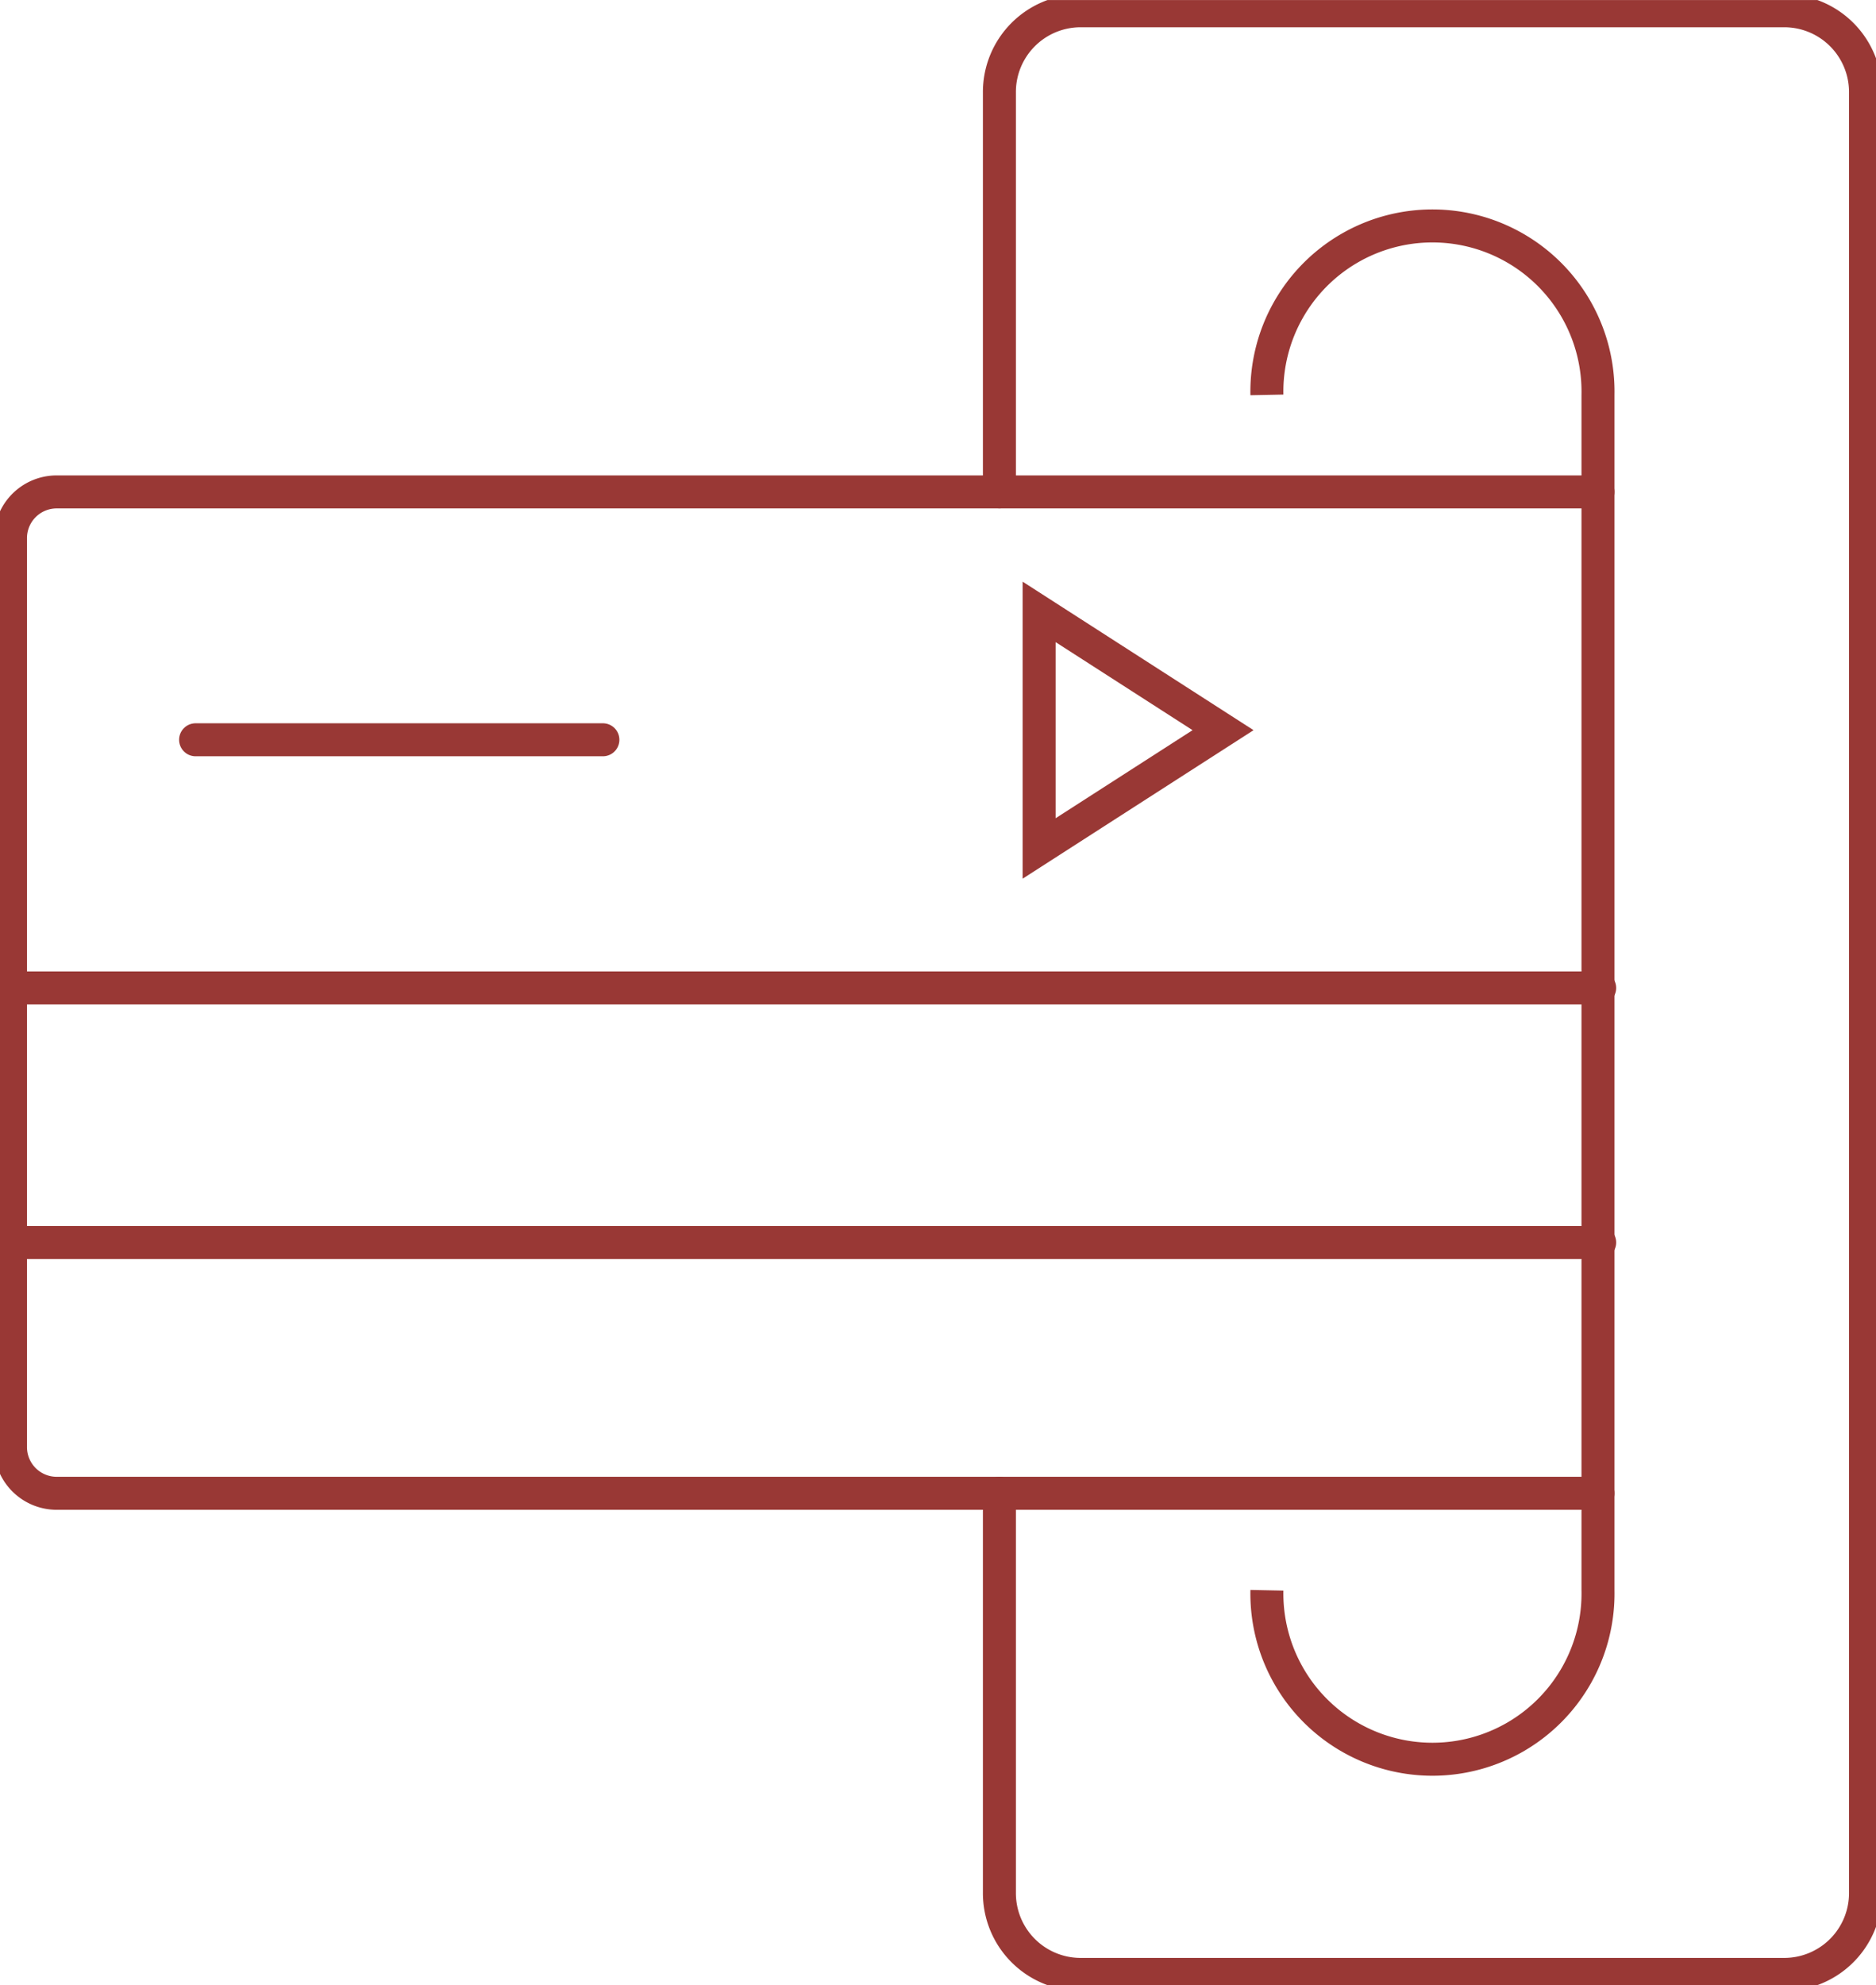 <?xml version="1.0" encoding="UTF-8"?>
<svg xmlns="http://www.w3.org/2000/svg" xmlns:xlink="http://www.w3.org/1999/xlink" width="56.869" height="60.147" viewBox="0 0 56.869 60.147">
  <defs>
    <clipPath id="clip-path">
      <rect id="Rettangolo_129" data-name="Rettangolo 129" width="56.869" height="60.148" fill="none" stroke="#707070" stroke-width="1"></rect>
    </clipPath>
  </defs>
  <g id="Raggruppa_1648" data-name="Raggruppa 1648" transform="translate(-923 -4785.376)">
    <g id="Poligono_1" data-name="Poligono 1" transform="translate(961 4803) rotate(90)" fill="none">
      <path d="M4.5,0,9,7H0Z" stroke="none"></path>
      <path d="M 4.5 1.849 L 1.832 6 L 7.168 6 L 4.5 1.849 M 4.5 0 L 9 7 L 0 7 L 4.5 0 Z" stroke="none" fill="#993835"></path>
    </g>
    <g id="Raggruppa_1644" data-name="Raggruppa 1644" transform="translate(923 4785.377)">
      <g id="Raggruppa_1643" data-name="Raggruppa 1643" transform="translate(0 0)" clip-path="url(#clip-path)">
        <path id="Tracciato_18423" data-name="Tracciato 18423" d="M31.312,14.906V2.816A2.463,2.463,0,0,1,33.75.329H55.129a2.463,2.463,0,0,1,2.438,2.487V57.34a2.464,2.464,0,0,1-2.438,2.487H33.75a2.463,2.463,0,0,1-2.438-2.487V45.25" transform="translate(-1.016 -0.004)" fill="none" stroke="#993835" stroke-linecap="round" stroke-linejoin="round" stroke-width="1"></path>
        <path id="Tracciato_18424" data-name="Tracciato 18424" d="M48.452,45.441H1.717A1.4,1.4,0,0,1,.329,44.025V16.514A1.4,1.4,0,0,1,1.717,15.1H48.452" transform="translate(-0.011 -0.196)" fill="none" stroke="#993835" stroke-linecap="round" stroke-linejoin="round" stroke-width="1"></path>
        <line id="Linea_82" data-name="Linea 82" x1="48.123" transform="translate(0.37 37.646)" fill="none" stroke="#993835" stroke-linecap="round" stroke-linejoin="round" stroke-width="1"></line>
        <line id="Linea_83" data-name="Linea 83" x1="48.123" transform="translate(0.37 29.934)" fill="none" stroke="#993835" stroke-linecap="round" stroke-linejoin="round" stroke-width="1"></line>
        <line id="Linea_84" data-name="Linea 84" x1="12.347" transform="translate(5.929 22.414)" fill="none" stroke="#993835" stroke-linecap="round" stroke-linejoin="round" stroke-width="1"></line>
        <path id="Tracciato_18425" data-name="Tracciato 18425" d="M39.693,48.274a5.019,5.019,0,1,0,10.036,0V12.054a5.019,5.019,0,1,0-10.036,0" transform="translate(-1.288 -0.09)" fill="none" stroke="#993835" stroke-linejoin="round" stroke-width="1"></path>
      </g>
    </g>
  </g>
</svg>

